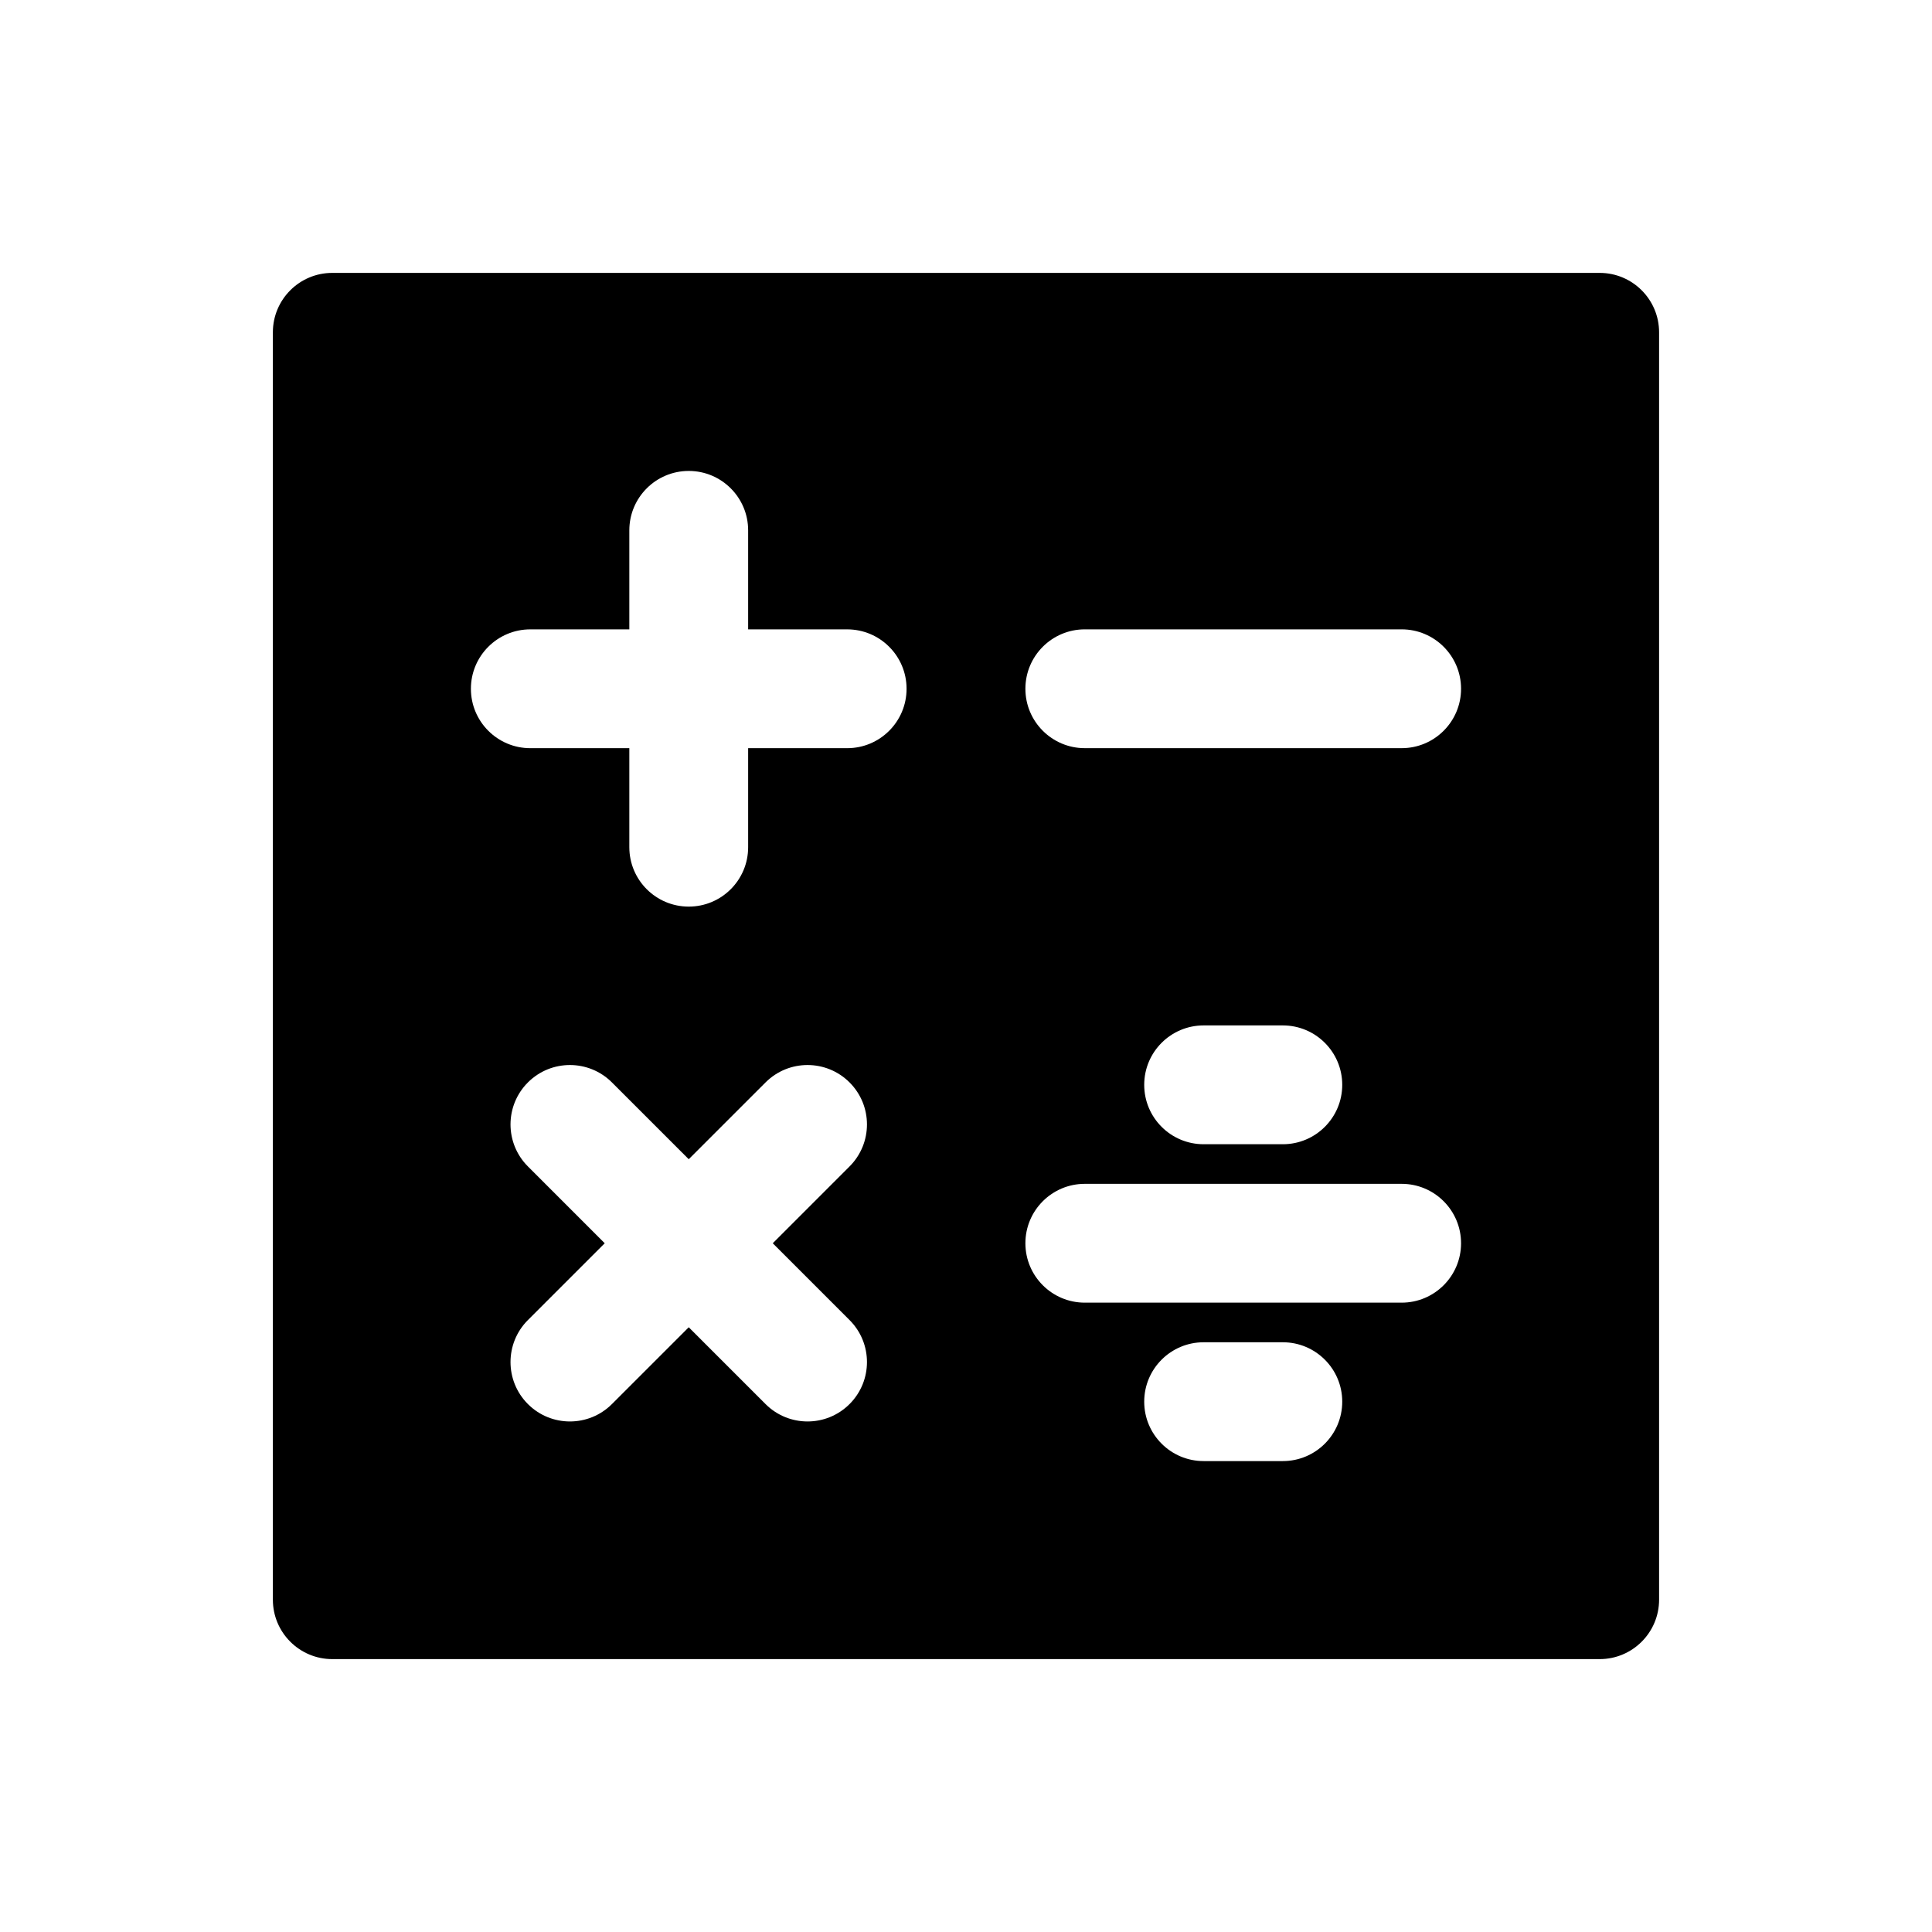 <?xml version="1.0" encoding="UTF-8"?>
<!-- Uploaded to: ICON Repo, www.svgrepo.com, Generator: ICON Repo Mixer Tools -->
<svg fill="#000000" width="800px" height="800px" version="1.1" viewBox="144 144 512 512" xmlns="http://www.w3.org/2000/svg">
 <path d="m232.06 216.32c-8.695 0-15.746 7.051-15.746 15.746v335.87c0 8.695 7.051 15.746 15.746 15.746h335.87c8.695 0 15.746-7.051 15.746-15.746v-335.87c0-8.695-7.051-15.746-15.746-15.746zm183.68 110.21c0-8.695 7.051-15.746 15.746-15.746h83.965c8.695 0 15.746 7.051 15.746 15.746 0 8.695-7.051 15.742-15.746 15.742h-83.965c-8.695 0-15.746-7.047-15.746-15.742zm15.746 131.2c-8.695 0-15.746 7.051-15.746 15.746 0 8.691 7.051 15.742 15.746 15.742h83.965c8.695 0 15.746-7.051 15.746-15.742 0-8.695-7.051-15.746-15.746-15.746zm15.742-26.238c0-8.695 7.051-15.746 15.746-15.746h20.988c8.695 0 15.746 7.051 15.746 15.746 0 8.691-7.051 15.742-15.746 15.742h-20.988c-8.695 0-15.746-7.051-15.746-15.742zm15.746 68.223c-8.695 0-15.746 7.051-15.746 15.742 0 8.695 7.051 15.746 15.746 15.746h20.988c8.695 0 15.746-7.051 15.746-15.746 0-8.691-7.051-15.742-15.746-15.742zm-136.45-230.91c8.695 0 15.742 7.051 15.742 15.746v26.238h26.242c8.695 0 15.742 7.051 15.742 15.746 0 8.695-7.047 15.742-15.742 15.742h-26.242v26.242c0 8.695-7.047 15.742-15.742 15.742-8.695 0-15.746-7.047-15.746-15.742v-26.242h-26.238c-8.695 0-15.746-7.047-15.746-15.742 0-8.695 7.051-15.746 15.746-15.746h26.238v-26.238c0-8.695 7.051-15.746 15.746-15.746zm42.617 162.05c6.152 6.148 6.152 16.113 0 22.262l-20.352 20.359 20.352 20.355c6.152 6.148 6.152 16.113 0 22.262-6.148 6.148-16.113 6.148-22.262 0l-20.355-20.352-20.355 20.352c-6.148 6.148-16.117 6.148-22.266 0-6.148-6.148-6.148-16.113 0-22.262l20.355-20.355-20.355-20.359c-6.148-6.148-6.148-16.113 0-22.262 6.148-6.148 16.117-6.148 22.266 0l20.355 20.352 20.355-20.352c6.148-6.148 16.113-6.148 22.262 0z" fill-rule="evenodd"/>
</svg>